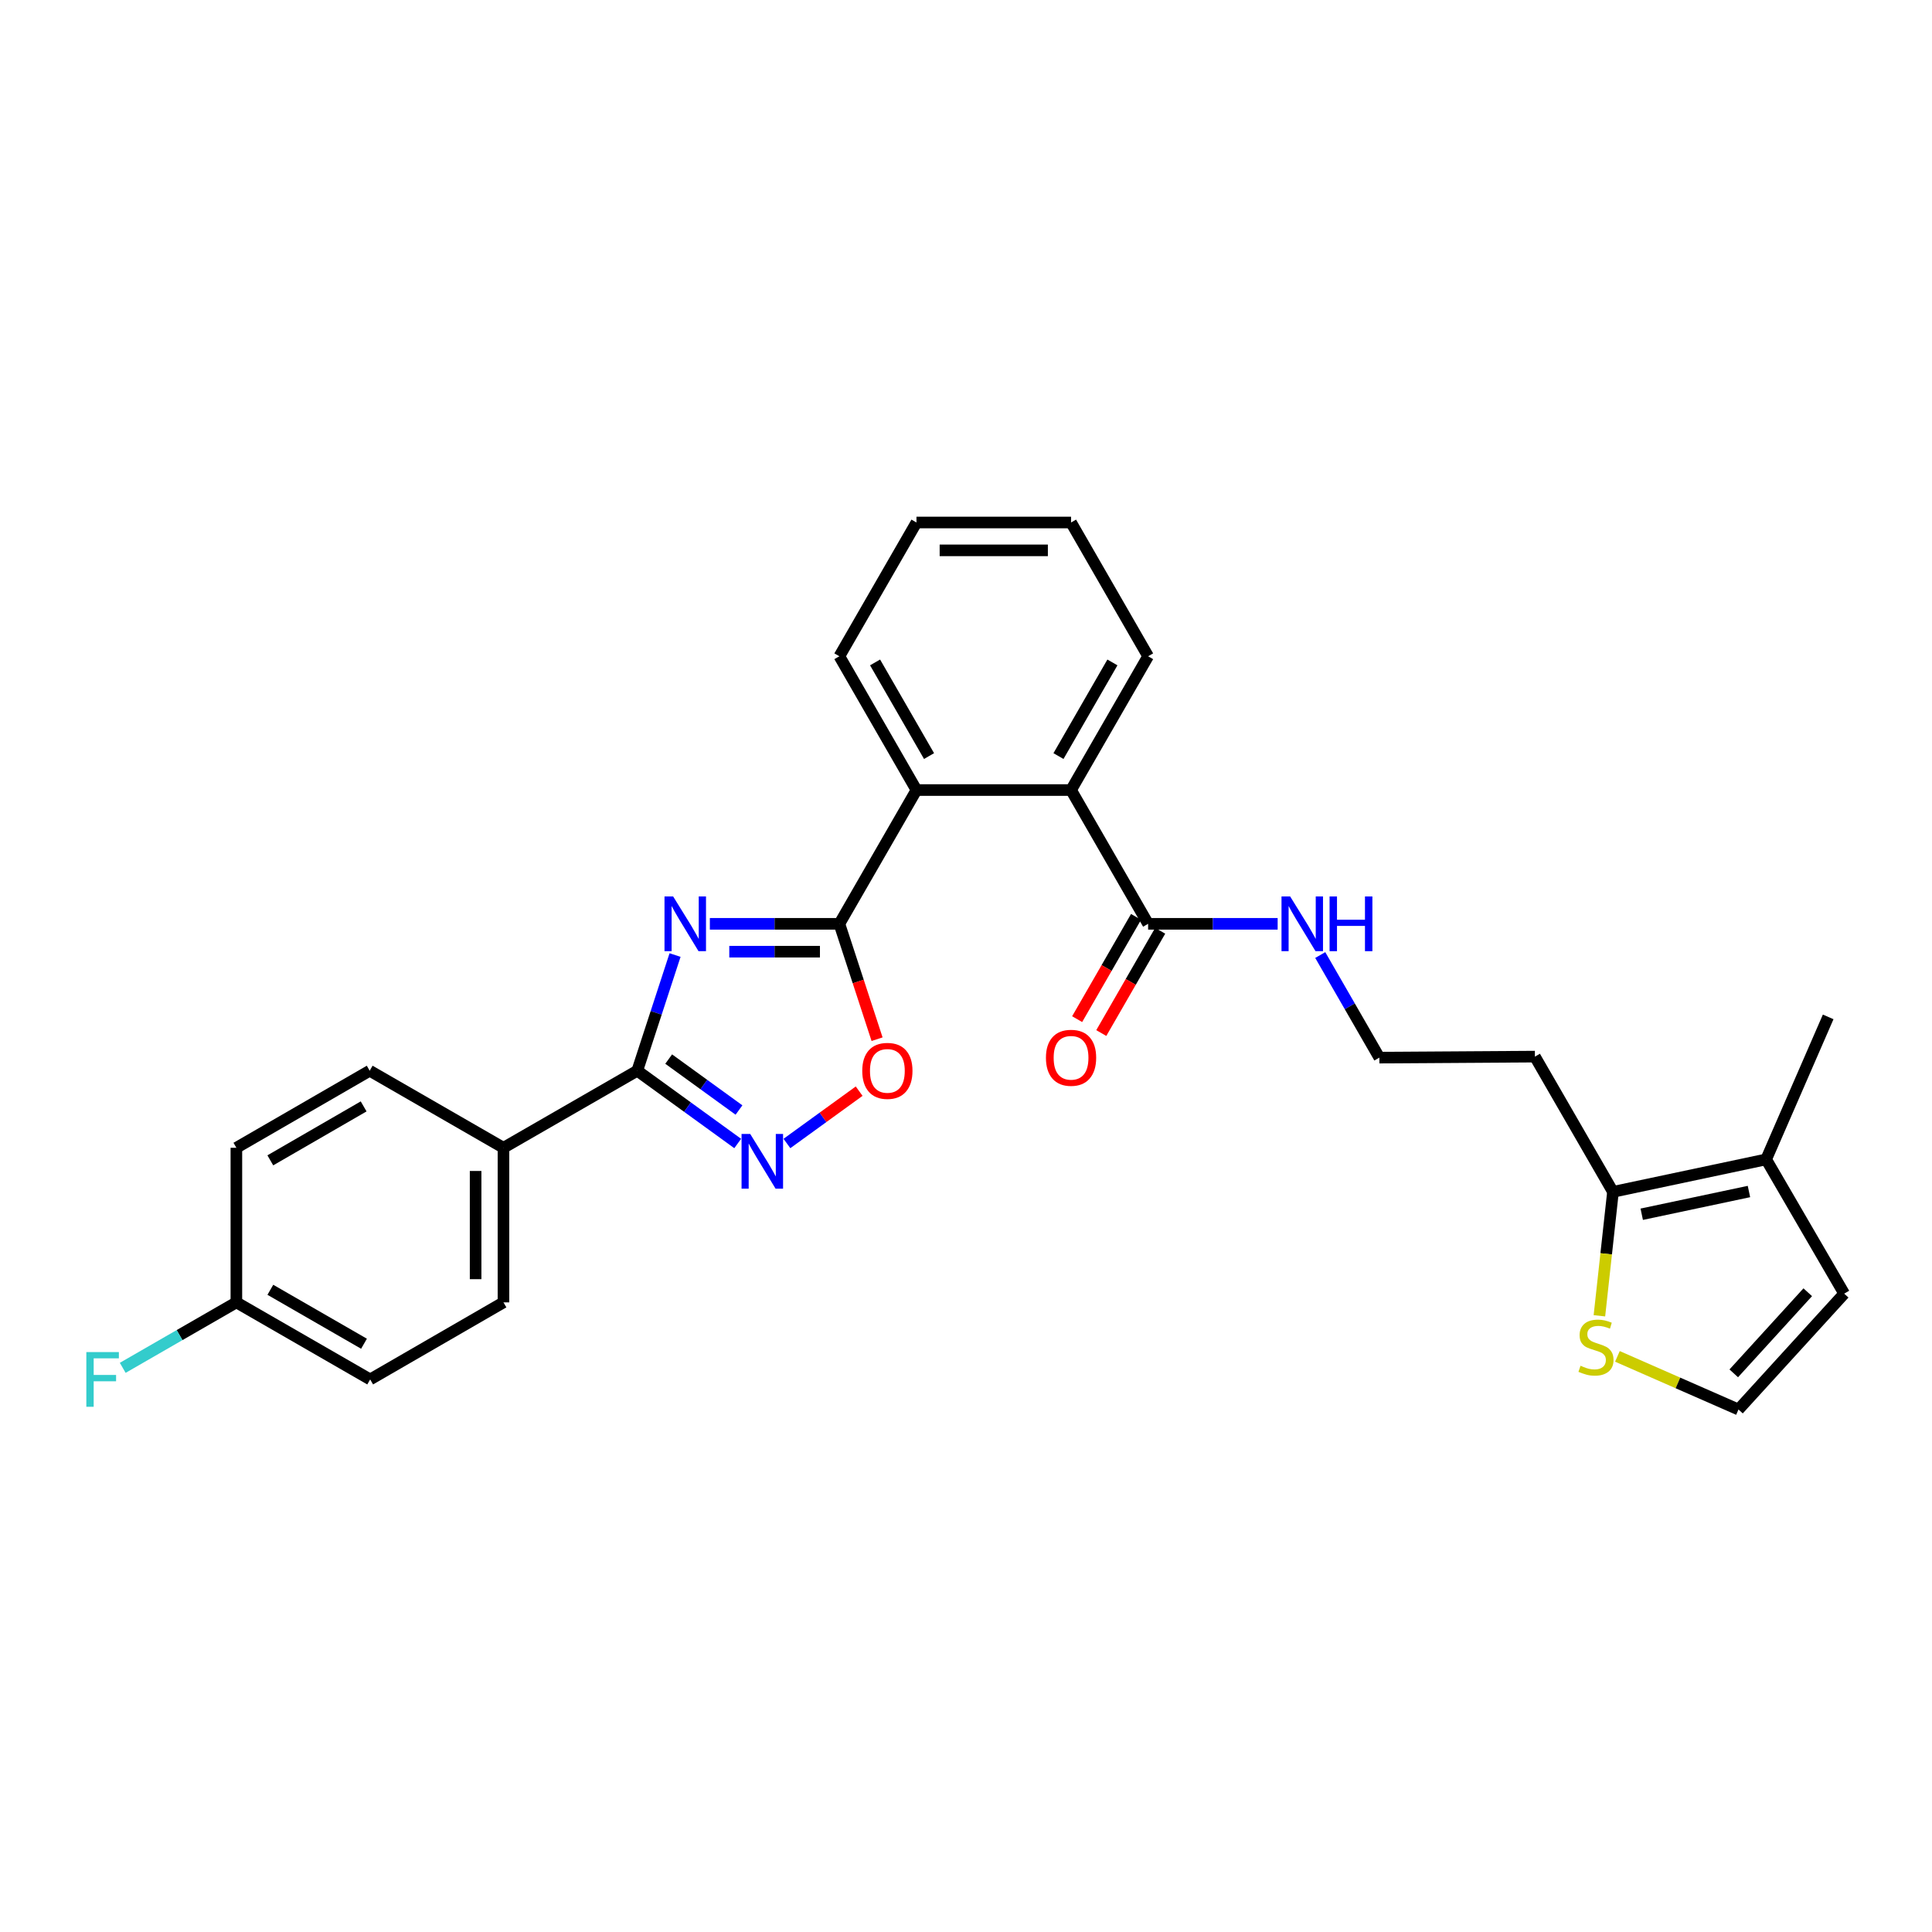 <?xml version='1.0' encoding='iso-8859-1'?>
<svg version='1.1' baseProfile='full'
              xmlns='http://www.w3.org/2000/svg'
                      xmlns:rdkit='http://www.rdkit.org/xml'
                      xmlns:xlink='http://www.w3.org/1999/xlink'
                  xml:space='preserve'
width='1000px' height='1000px' viewBox='0 0 1000 1000'>
<!-- END OF HEADER -->
<rect style='opacity:1.0;fill:#FFFFFF;stroke:none' width='1000' height='1000' x='0' y='0'> </rect>
<path class='bond-0' d='M 367.419,478.17 L 400.939,478.17' style='fill:none;fill-rule:evenodd;stroke:#0000FF;stroke-width:6px;stroke-linecap:butt;stroke-linejoin:miter;stroke-opacity:1' />
<path class='bond-0' d='M 400.939,478.17 L 434.459,478.17' style='fill:none;fill-rule:evenodd;stroke:#000000;stroke-width:6px;stroke-linecap:butt;stroke-linejoin:miter;stroke-opacity:1' />
<path class='bond-0' d='M 377.475,492.59 L 400.939,492.59' style='fill:none;fill-rule:evenodd;stroke:#0000FF;stroke-width:6px;stroke-linecap:butt;stroke-linejoin:miter;stroke-opacity:1' />
<path class='bond-0' d='M 400.939,492.59 L 424.403,492.59' style='fill:none;fill-rule:evenodd;stroke:#000000;stroke-width:6px;stroke-linecap:butt;stroke-linejoin:miter;stroke-opacity:1' />
<path class='bond-1' d='M 349.407,494.33 L 339.629,524.266' style='fill:none;fill-rule:evenodd;stroke:#0000FF;stroke-width:6px;stroke-linecap:butt;stroke-linejoin:miter;stroke-opacity:1' />
<path class='bond-1' d='M 339.629,524.266 L 329.851,554.203' style='fill:none;fill-rule:evenodd;stroke:#000000;stroke-width:6px;stroke-linecap:butt;stroke-linejoin:miter;stroke-opacity:1' />
<path class='bond-3' d='M 434.459,478.17 L 444.214,508.026' style='fill:none;fill-rule:evenodd;stroke:#000000;stroke-width:6px;stroke-linecap:butt;stroke-linejoin:miter;stroke-opacity:1' />
<path class='bond-3' d='M 444.214,508.026 L 453.969,537.883' style='fill:none;fill-rule:evenodd;stroke:#FF0000;stroke-width:6px;stroke-linecap:butt;stroke-linejoin:miter;stroke-opacity:1' />
<path class='bond-4' d='M 434.459,478.17 L 474.362,408.93' style='fill:none;fill-rule:evenodd;stroke:#000000;stroke-width:6px;stroke-linecap:butt;stroke-linejoin:miter;stroke-opacity:1' />
<path class='bond-2' d='M 329.851,554.203 L 355.842,573.036' style='fill:none;fill-rule:evenodd;stroke:#000000;stroke-width:6px;stroke-linecap:butt;stroke-linejoin:miter;stroke-opacity:1' />
<path class='bond-2' d='M 355.842,573.036 L 381.834,591.87' style='fill:none;fill-rule:evenodd;stroke:#0000FF;stroke-width:6px;stroke-linecap:butt;stroke-linejoin:miter;stroke-opacity:1' />
<path class='bond-2' d='M 346.109,548.176 L 364.303,561.359' style='fill:none;fill-rule:evenodd;stroke:#000000;stroke-width:6px;stroke-linecap:butt;stroke-linejoin:miter;stroke-opacity:1' />
<path class='bond-2' d='M 364.303,561.359 L 382.497,574.543' style='fill:none;fill-rule:evenodd;stroke:#0000FF;stroke-width:6px;stroke-linecap:butt;stroke-linejoin:miter;stroke-opacity:1' />
<path class='bond-10' d='M 329.851,554.203 L 260.595,594.09' style='fill:none;fill-rule:evenodd;stroke:#000000;stroke-width:6px;stroke-linecap:butt;stroke-linejoin:miter;stroke-opacity:1' />
<path class='bond-28' d='M 407.31,591.871 L 426.003,578.327' style='fill:none;fill-rule:evenodd;stroke:#0000FF;stroke-width:6px;stroke-linecap:butt;stroke-linejoin:miter;stroke-opacity:1' />
<path class='bond-28' d='M 426.003,578.327 L 444.696,564.784' style='fill:none;fill-rule:evenodd;stroke:#FF0000;stroke-width:6px;stroke-linecap:butt;stroke-linejoin:miter;stroke-opacity:1' />
<path class='bond-5' d='M 474.362,408.93 L 554.377,408.93' style='fill:none;fill-rule:evenodd;stroke:#000000;stroke-width:6px;stroke-linecap:butt;stroke-linejoin:miter;stroke-opacity:1' />
<path class='bond-23' d='M 474.362,408.93 L 434.459,339.683' style='fill:none;fill-rule:evenodd;stroke:#000000;stroke-width:6px;stroke-linecap:butt;stroke-linejoin:miter;stroke-opacity:1' />
<path class='bond-23' d='M 480.871,391.344 L 452.939,342.87' style='fill:none;fill-rule:evenodd;stroke:#000000;stroke-width:6px;stroke-linecap:butt;stroke-linejoin:miter;stroke-opacity:1' />
<path class='bond-6' d='M 554.377,408.93 L 594.264,478.17' style='fill:none;fill-rule:evenodd;stroke:#000000;stroke-width:6px;stroke-linecap:butt;stroke-linejoin:miter;stroke-opacity:1' />
<path class='bond-24' d='M 554.377,408.93 L 594.264,339.683' style='fill:none;fill-rule:evenodd;stroke:#000000;stroke-width:6px;stroke-linecap:butt;stroke-linejoin:miter;stroke-opacity:1' />
<path class='bond-24' d='M 547.865,391.346 L 575.786,342.872' style='fill:none;fill-rule:evenodd;stroke:#000000;stroke-width:6px;stroke-linecap:butt;stroke-linejoin:miter;stroke-opacity:1' />
<path class='bond-13' d='M 588.016,474.571 L 572.772,501.04' style='fill:none;fill-rule:evenodd;stroke:#000000;stroke-width:6px;stroke-linecap:butt;stroke-linejoin:miter;stroke-opacity:1' />
<path class='bond-13' d='M 572.772,501.04 L 557.527,527.509' style='fill:none;fill-rule:evenodd;stroke:#FF0000;stroke-width:6px;stroke-linecap:butt;stroke-linejoin:miter;stroke-opacity:1' />
<path class='bond-13' d='M 600.512,481.768 L 585.267,508.237' style='fill:none;fill-rule:evenodd;stroke:#000000;stroke-width:6px;stroke-linecap:butt;stroke-linejoin:miter;stroke-opacity:1' />
<path class='bond-13' d='M 585.267,508.237 L 570.023,534.706' style='fill:none;fill-rule:evenodd;stroke:#FF0000;stroke-width:6px;stroke-linecap:butt;stroke-linejoin:miter;stroke-opacity:1' />
<path class='bond-14' d='M 594.264,478.17 L 627.788,478.17' style='fill:none;fill-rule:evenodd;stroke:#000000;stroke-width:6px;stroke-linecap:butt;stroke-linejoin:miter;stroke-opacity:1' />
<path class='bond-14' d='M 627.788,478.17 L 661.312,478.17' style='fill:none;fill-rule:evenodd;stroke:#0000FF;stroke-width:6px;stroke-linecap:butt;stroke-linejoin:miter;stroke-opacity:1' />
<path class='bond-7' d='M 834.876,616.905 L 794.468,546.905' style='fill:none;fill-rule:evenodd;stroke:#000000;stroke-width:6px;stroke-linecap:butt;stroke-linejoin:miter;stroke-opacity:1' />
<path class='bond-8' d='M 834.876,616.905 L 914.154,600.098' style='fill:none;fill-rule:evenodd;stroke:#000000;stroke-width:6px;stroke-linecap:butt;stroke-linejoin:miter;stroke-opacity:1' />
<path class='bond-8' d='M 849.758,628.491 L 905.253,616.726' style='fill:none;fill-rule:evenodd;stroke:#000000;stroke-width:6px;stroke-linecap:butt;stroke-linejoin:miter;stroke-opacity:1' />
<path class='bond-9' d='M 834.876,616.905 L 831.362,648.979' style='fill:none;fill-rule:evenodd;stroke:#000000;stroke-width:6px;stroke-linecap:butt;stroke-linejoin:miter;stroke-opacity:1' />
<path class='bond-9' d='M 831.362,648.979 L 827.848,681.053' style='fill:none;fill-rule:evenodd;stroke:#CCCC00;stroke-width:6px;stroke-linecap:butt;stroke-linejoin:miter;stroke-opacity:1' />
<path class='bond-12' d='M 914.154,600.098 L 954.545,669.586' style='fill:none;fill-rule:evenodd;stroke:#000000;stroke-width:6px;stroke-linecap:butt;stroke-linejoin:miter;stroke-opacity:1' />
<path class='bond-25' d='M 914.154,600.098 L 946.262,526.34' style='fill:none;fill-rule:evenodd;stroke:#000000;stroke-width:6px;stroke-linecap:butt;stroke-linejoin:miter;stroke-opacity:1' />
<path class='bond-11' d='M 837.174,702.06 L 868.506,715.809' style='fill:none;fill-rule:evenodd;stroke:#CCCC00;stroke-width:6px;stroke-linecap:butt;stroke-linejoin:miter;stroke-opacity:1' />
<path class='bond-11' d='M 868.506,715.809 L 899.838,729.557' style='fill:none;fill-rule:evenodd;stroke:#000000;stroke-width:6px;stroke-linecap:butt;stroke-linejoin:miter;stroke-opacity:1' />
<path class='bond-15' d='M 260.595,594.09 L 260.595,674.104' style='fill:none;fill-rule:evenodd;stroke:#000000;stroke-width:6px;stroke-linecap:butt;stroke-linejoin:miter;stroke-opacity:1' />
<path class='bond-15' d='M 246.175,606.092 L 246.175,662.102' style='fill:none;fill-rule:evenodd;stroke:#000000;stroke-width:6px;stroke-linecap:butt;stroke-linejoin:miter;stroke-opacity:1' />
<path class='bond-16' d='M 260.595,594.09 L 191.355,554.203' style='fill:none;fill-rule:evenodd;stroke:#000000;stroke-width:6px;stroke-linecap:butt;stroke-linejoin:miter;stroke-opacity:1' />
<path class='bond-31' d='M 899.838,729.557 L 954.545,669.586' style='fill:none;fill-rule:evenodd;stroke:#000000;stroke-width:6px;stroke-linecap:butt;stroke-linejoin:miter;stroke-opacity:1' />
<path class='bond-31' d='M 897.391,710.843 L 935.686,668.864' style='fill:none;fill-rule:evenodd;stroke:#000000;stroke-width:6px;stroke-linecap:butt;stroke-linejoin:miter;stroke-opacity:1' />
<path class='bond-19' d='M 683.356,494.328 L 698.653,520.877' style='fill:none;fill-rule:evenodd;stroke:#0000FF;stroke-width:6px;stroke-linecap:butt;stroke-linejoin:miter;stroke-opacity:1' />
<path class='bond-19' d='M 698.653,520.877 L 713.949,547.425' style='fill:none;fill-rule:evenodd;stroke:#000000;stroke-width:6px;stroke-linecap:butt;stroke-linejoin:miter;stroke-opacity:1' />
<path class='bond-21' d='M 260.595,674.104 L 191.596,713.992' style='fill:none;fill-rule:evenodd;stroke:#000000;stroke-width:6px;stroke-linecap:butt;stroke-linejoin:miter;stroke-opacity:1' />
<path class='bond-20' d='M 191.355,554.203 L 122.348,594.09' style='fill:none;fill-rule:evenodd;stroke:#000000;stroke-width:6px;stroke-linecap:butt;stroke-linejoin:miter;stroke-opacity:1' />
<path class='bond-20' d='M 188.221,572.67 L 139.915,600.591' style='fill:none;fill-rule:evenodd;stroke:#000000;stroke-width:6px;stroke-linecap:butt;stroke-linejoin:miter;stroke-opacity:1' />
<path class='bond-17' d='M 794.468,546.905 L 713.949,547.425' style='fill:none;fill-rule:evenodd;stroke:#000000;stroke-width:6px;stroke-linecap:butt;stroke-linejoin:miter;stroke-opacity:1' />
<path class='bond-18' d='M 122.348,674.104 L 122.348,594.09' style='fill:none;fill-rule:evenodd;stroke:#000000;stroke-width:6px;stroke-linecap:butt;stroke-linejoin:miter;stroke-opacity:1' />
<path class='bond-22' d='M 122.348,674.104 L 92.937,691.047' style='fill:none;fill-rule:evenodd;stroke:#000000;stroke-width:6px;stroke-linecap:butt;stroke-linejoin:miter;stroke-opacity:1' />
<path class='bond-22' d='M 92.937,691.047 L 63.526,707.99' style='fill:none;fill-rule:evenodd;stroke:#33CCCC;stroke-width:6px;stroke-linecap:butt;stroke-linejoin:miter;stroke-opacity:1' />
<path class='bond-29' d='M 122.348,674.104 L 191.596,713.992' style='fill:none;fill-rule:evenodd;stroke:#000000;stroke-width:6px;stroke-linecap:butt;stroke-linejoin:miter;stroke-opacity:1' />
<path class='bond-29' d='M 139.933,667.592 L 188.406,695.513' style='fill:none;fill-rule:evenodd;stroke:#000000;stroke-width:6px;stroke-linecap:butt;stroke-linejoin:miter;stroke-opacity:1' />
<path class='bond-27' d='M 434.459,339.683 L 474.362,270.443' style='fill:none;fill-rule:evenodd;stroke:#000000;stroke-width:6px;stroke-linecap:butt;stroke-linejoin:miter;stroke-opacity:1' />
<path class='bond-30' d='M 594.264,339.683 L 554.377,270.443' style='fill:none;fill-rule:evenodd;stroke:#000000;stroke-width:6px;stroke-linecap:butt;stroke-linejoin:miter;stroke-opacity:1' />
<path class='bond-26' d='M 554.377,270.443 L 474.362,270.443' style='fill:none;fill-rule:evenodd;stroke:#000000;stroke-width:6px;stroke-linecap:butt;stroke-linejoin:miter;stroke-opacity:1' />
<path class='bond-26' d='M 542.375,284.863 L 486.364,284.863' style='fill:none;fill-rule:evenodd;stroke:#000000;stroke-width:6px;stroke-linecap:butt;stroke-linejoin:miter;stroke-opacity:1' />
<path  class='atom-0' d='M 348.425 464.01
L 357.705 479.01
Q 358.625 480.49, 360.105 483.17
Q 361.585 485.85, 361.665 486.01
L 361.665 464.01
L 365.425 464.01
L 365.425 492.33
L 361.545 492.33
L 351.585 475.93
Q 350.425 474.01, 349.185 471.81
Q 347.985 469.61, 347.625 468.93
L 347.625 492.33
L 343.945 492.33
L 343.945 464.01
L 348.425 464.01
' fill='#0000FF'/>
<path  class='atom-3' d='M 388.312 586.94
L 397.592 601.94
Q 398.512 603.42, 399.992 606.1
Q 401.472 608.78, 401.552 608.94
L 401.552 586.94
L 405.312 586.94
L 405.312 615.26
L 401.432 615.26
L 391.472 598.86
Q 390.312 596.94, 389.072 594.74
Q 387.872 592.54, 387.512 591.86
L 387.512 615.26
L 383.832 615.26
L 383.832 586.94
L 388.312 586.94
' fill='#0000FF'/>
<path  class='atom-4' d='M 446.302 554.283
Q 446.302 547.483, 449.662 543.683
Q 453.022 539.883, 459.302 539.883
Q 465.582 539.883, 468.942 543.683
Q 472.302 547.483, 472.302 554.283
Q 472.302 561.163, 468.902 565.083
Q 465.502 568.963, 459.302 568.963
Q 453.062 568.963, 449.662 565.083
Q 446.302 561.203, 446.302 554.283
M 459.302 565.763
Q 463.622 565.763, 465.942 562.883
Q 468.302 559.963, 468.302 554.283
Q 468.302 548.723, 465.942 545.923
Q 463.622 543.083, 459.302 543.083
Q 454.982 543.083, 452.622 545.883
Q 450.302 548.683, 450.302 554.283
Q 450.302 560.003, 452.622 562.883
Q 454.982 565.763, 459.302 565.763
' fill='#FF0000'/>
<path  class='atom-10' d='M 818.08 706.912
Q 818.4 707.032, 819.72 707.592
Q 821.04 708.152, 822.48 708.512
Q 823.96 708.832, 825.4 708.832
Q 828.08 708.832, 829.64 707.552
Q 831.2 706.232, 831.2 703.952
Q 831.2 702.392, 830.4 701.432
Q 829.64 700.472, 828.44 699.952
Q 827.24 699.432, 825.24 698.832
Q 822.72 698.072, 821.2 697.352
Q 819.72 696.632, 818.64 695.112
Q 817.6 693.592, 817.6 691.032
Q 817.6 687.472, 820 685.272
Q 822.44 683.072, 827.24 683.072
Q 830.52 683.072, 834.24 684.632
L 833.32 687.712
Q 829.92 686.312, 827.36 686.312
Q 824.6 686.312, 823.08 687.472
Q 821.56 688.592, 821.6 690.552
Q 821.6 692.072, 822.36 692.992
Q 823.16 693.912, 824.28 694.432
Q 825.44 694.952, 827.36 695.552
Q 829.92 696.352, 831.44 697.152
Q 832.96 697.952, 834.04 699.592
Q 835.16 701.192, 835.16 703.952
Q 835.16 707.872, 832.52 709.992
Q 829.92 712.072, 825.56 712.072
Q 823.04 712.072, 821.12 711.512
Q 819.24 710.992, 817 710.072
L 818.08 706.912
' fill='#CCCC00'/>
<path  class='atom-14' d='M 541.377 547.505
Q 541.377 540.705, 544.737 536.905
Q 548.097 533.105, 554.377 533.105
Q 560.657 533.105, 564.017 536.905
Q 567.377 540.705, 567.377 547.505
Q 567.377 554.385, 563.977 558.305
Q 560.577 562.185, 554.377 562.185
Q 548.137 562.185, 544.737 558.305
Q 541.377 554.425, 541.377 547.505
M 554.377 558.985
Q 558.697 558.985, 561.017 556.105
Q 563.377 553.185, 563.377 547.505
Q 563.377 541.945, 561.017 539.145
Q 558.697 536.305, 554.377 536.305
Q 550.057 536.305, 547.697 539.105
Q 545.377 541.905, 545.377 547.505
Q 545.377 553.225, 547.697 556.105
Q 550.057 558.985, 554.377 558.985
' fill='#FF0000'/>
<path  class='atom-15' d='M 667.786 464.01
L 677.066 479.01
Q 677.986 480.49, 679.466 483.17
Q 680.946 485.85, 681.026 486.01
L 681.026 464.01
L 684.786 464.01
L 684.786 492.33
L 680.906 492.33
L 670.946 475.93
Q 669.786 474.01, 668.546 471.81
Q 667.346 469.61, 666.986 468.93
L 666.986 492.33
L 663.306 492.33
L 663.306 464.01
L 667.786 464.01
' fill='#0000FF'/>
<path  class='atom-15' d='M 688.186 464.01
L 692.026 464.01
L 692.026 476.05
L 706.506 476.05
L 706.506 464.01
L 710.346 464.01
L 710.346 492.33
L 706.506 492.33
L 706.506 479.25
L 692.026 479.25
L 692.026 492.33
L 688.186 492.33
L 688.186 464.01
' fill='#0000FF'/>
<path  class='atom-23' d='M 44.689 699.832
L 61.529 699.832
L 61.529 703.072
L 48.489 703.072
L 48.489 711.672
L 60.089 711.672
L 60.089 714.952
L 48.489 714.952
L 48.489 728.152
L 44.689 728.152
L 44.689 699.832
' fill='#33CCCC'/>
</svg>
